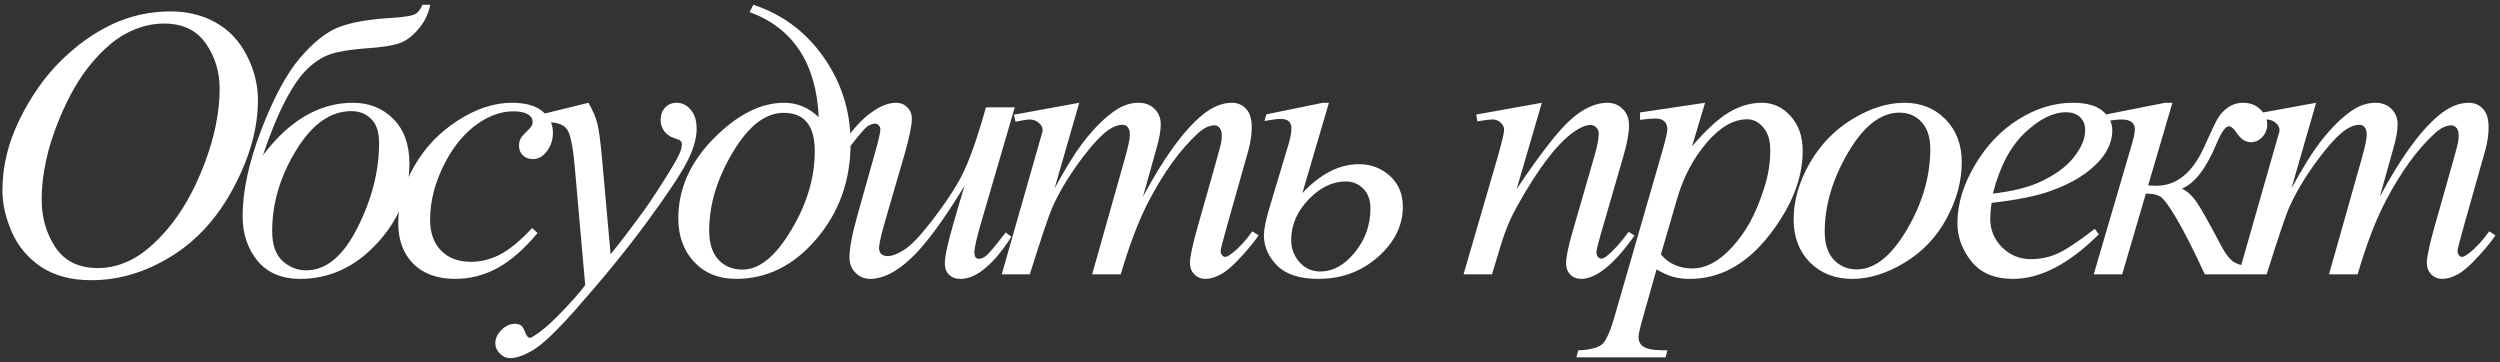 <?xml version="1.0" encoding="UTF-8"?> <svg xmlns="http://www.w3.org/2000/svg" width="483" height="70" viewBox="0 0 483 70" fill="none"><rect x="0" y="0" width="483" height="70" fill="#333333" stroke="none"/><path d="M32.951 2.207C36.247 2.207 39.164 2.927 41.703 4.367C44.242 5.783 46.232 7.895 47.672 10.703C49.113 13.486 49.833 16.379 49.833 19.382C49.833 24.704 48.283 30.295 45.182 36.154C42.106 41.989 38.078 46.445 33.097 49.521C28.117 52.597 22.965 54.135 17.643 54.135C13.81 54.135 10.6 53.293 8.012 51.608C5.448 49.899 3.544 47.653 2.299 44.87C1.078 42.087 0.468 39.389 0.468 36.777C0.468 32.138 1.579 27.561 3.8 23.044C6.046 18.503 8.72 14.719 11.82 11.691C14.921 8.64 18.229 6.296 21.745 4.66C25.26 3.024 28.996 2.207 32.951 2.207ZM31.706 4.55C29.264 4.55 26.872 5.161 24.528 6.381C22.209 7.578 19.901 9.555 17.606 12.314C15.312 15.048 13.248 18.637 11.418 23.081C9.171 28.549 8.048 33.713 8.048 38.571C8.048 42.038 8.939 45.114 10.722 47.8C12.504 50.461 15.238 51.791 18.925 51.791C21.146 51.791 23.319 51.242 25.443 50.144C27.592 49.045 29.826 47.165 32.145 44.504C35.05 41.159 37.492 36.899 39.469 31.723C41.447 26.523 42.435 21.677 42.435 17.185C42.435 13.864 41.544 10.935 39.762 8.396C37.98 5.832 35.294 4.55 31.706 4.55ZM81.626 0.925H83.127C82.761 2.731 81.98 4.318 80.784 5.686C79.612 7.053 78.367 7.956 77.048 8.396C75.754 8.835 73.618 9.152 70.64 9.348C67.734 9.567 65.525 9.921 64.011 10.41C62.522 10.873 61.045 11.777 59.58 13.12C58.14 14.438 56.675 16.513 55.185 19.345C53.696 22.177 52.231 25.73 50.791 30.002C55.918 23.239 61.716 19.858 68.186 19.858C71.311 19.858 73.911 20.895 75.986 22.971C78.061 25.046 79.099 27.927 79.099 31.613C79.099 37.424 76.987 42.587 72.764 47.104C68.54 51.621 63.621 53.879 58.005 53.879C54.416 53.879 51.658 52.707 49.729 50.363C47.825 48.02 46.873 45.139 46.873 41.721C46.873 36.935 48.069 31.406 50.461 25.131C52.878 18.857 55.381 14.206 57.969 11.179C60.581 8.127 63.108 6.137 65.549 5.209C68.015 4.282 71.421 3.696 75.767 3.452C77.915 3.305 79.319 3.098 79.978 2.829C80.637 2.561 81.186 1.926 81.626 0.925ZM67.893 21.469C63.84 21.469 60.276 23.996 57.2 29.05C54.123 34.079 52.585 39.279 52.585 44.65C52.585 47.287 53.257 49.216 54.6 50.437C55.942 51.633 57.456 52.231 59.141 52.231C62.998 52.231 66.306 49.484 69.065 43.991C71.848 38.498 73.24 33.041 73.24 27.622C73.24 25.473 72.715 23.911 71.665 22.934C70.64 21.957 69.382 21.469 67.893 21.469ZM103.861 45.017C101.322 48.068 98.758 50.315 96.17 51.755C93.582 53.171 90.848 53.879 87.967 53.879C84.501 53.879 81.79 52.902 79.837 50.949C77.909 48.996 76.944 46.372 76.944 43.076C76.944 39.34 77.982 35.666 80.057 32.053C82.157 28.439 84.964 25.51 88.48 23.264C92.02 20.993 95.487 19.858 98.88 19.858C101.542 19.858 103.531 20.419 104.85 21.543C106.168 22.641 106.827 23.996 106.827 25.607C106.827 27.121 106.363 28.415 105.436 29.489C104.752 30.319 103.91 30.734 102.909 30.734C102.152 30.734 101.517 30.49 101.004 30.002C100.516 29.514 100.272 28.903 100.272 28.171C100.272 27.707 100.357 27.28 100.528 26.889C100.724 26.498 101.102 26.035 101.664 25.498C102.25 24.936 102.604 24.533 102.726 24.289C102.848 24.045 102.909 23.789 102.909 23.52C102.909 23.007 102.677 22.58 102.213 22.238C101.505 21.75 100.504 21.506 99.21 21.506C96.817 21.506 94.449 22.348 92.106 24.033C89.762 25.717 87.76 28.11 86.1 31.21C84.098 34.97 83.097 38.73 83.097 42.49C83.097 44.98 83.805 46.958 85.221 48.422C86.637 49.863 88.565 50.583 91.007 50.583C92.887 50.583 94.742 50.119 96.573 49.191C98.429 48.239 100.504 46.53 102.799 44.065L103.861 45.017ZM113.681 19.858C114.511 21.274 115.085 22.605 115.402 23.85C115.72 25.07 116.037 27.487 116.354 31.101L117.966 49.118C119.431 47.36 121.555 44.577 124.338 40.769C125.681 38.913 127.341 36.386 129.318 33.188C130.515 31.235 131.247 29.868 131.516 29.086C131.662 28.696 131.735 28.293 131.735 27.878C131.735 27.609 131.65 27.39 131.479 27.219C131.308 27.048 130.856 26.852 130.124 26.633C129.416 26.389 128.818 25.961 128.33 25.351C127.866 24.716 127.634 23.996 127.634 23.19C127.634 22.189 127.927 21.384 128.513 20.773C129.099 20.163 129.831 19.858 130.71 19.858C131.784 19.858 132.7 20.31 133.457 21.213C134.213 22.092 134.592 23.312 134.592 24.875C134.592 26.804 133.933 29.013 132.614 31.503C131.296 33.969 128.757 37.766 124.997 42.893C121.237 48.02 116.684 53.61 111.337 59.665C107.651 63.84 104.917 66.464 103.134 67.539C101.352 68.637 99.826 69.186 98.557 69.186C97.8 69.186 97.141 68.894 96.579 68.308C95.993 67.746 95.7 67.087 95.7 66.33C95.7 65.378 96.103 64.511 96.909 63.73C97.69 62.949 98.544 62.558 99.472 62.558C99.96 62.558 100.363 62.668 100.681 62.888C100.876 63.01 101.096 63.352 101.34 63.913C101.56 64.499 101.767 64.89 101.962 65.085C102.084 65.207 102.231 65.268 102.402 65.268C102.548 65.268 102.805 65.146 103.171 64.902C104.514 64.072 106.076 62.753 107.858 60.947C110.202 58.554 111.936 56.601 113.059 55.087L111.008 31.87C110.666 28.037 110.153 25.705 109.47 24.875C108.786 24.045 107.639 23.63 106.027 23.63C105.515 23.63 104.599 23.703 103.281 23.85L102.951 22.495L113.681 19.858ZM144.815 2.316L145.547 0.925C151.187 2.78 155.728 6.174 159.17 11.105C162.613 16.037 164.334 21.555 164.334 27.658C164.334 34.836 162.137 41.001 157.742 46.152C153.372 51.303 148.196 53.879 142.215 53.879C138.846 53.879 136.136 52.78 134.085 50.583C132.059 48.386 131.045 45.59 131.045 42.197C131.045 36.533 133.316 31.394 137.857 26.779C142.422 22.165 146.963 19.858 151.48 19.858C154.019 19.858 156.253 20.786 158.182 22.641C157.693 12.216 153.238 5.441 144.815 2.316ZM151.407 21.799C147.867 21.799 144.583 24.35 141.556 29.453C138.528 34.531 137.015 39.56 137.015 44.541C137.015 46.982 137.601 48.85 138.772 50.144C139.944 51.438 141.519 52.084 143.497 52.084C146.695 52.084 149.808 49.558 152.835 44.504C155.887 39.45 157.413 34.348 157.413 29.196C157.413 24.265 155.411 21.799 151.407 21.799ZM196.054 20.737L189.682 42.563C188.729 45.81 188.253 47.861 188.253 48.715C188.253 49.155 188.327 49.484 188.473 49.704C188.644 49.899 188.864 49.997 189.132 49.997C189.547 49.997 189.999 49.814 190.487 49.448C191 49.057 192.27 47.544 194.296 44.907L195.395 45.749C193.466 48.801 191.488 51.047 189.462 52.487C188.119 53.415 186.825 53.879 185.58 53.879C184.628 53.879 183.883 53.61 183.346 53.073C182.809 52.536 182.541 51.84 182.541 50.986C182.541 50.156 182.699 49.057 183.017 47.69C183.407 45.883 184.518 41.953 186.349 35.898C182.199 42.709 178.72 47.409 175.912 49.997C173.129 52.585 170.541 53.879 168.148 53.879C167.025 53.879 166.073 53.488 165.292 52.707C164.511 51.926 164.12 50.937 164.12 49.741C164.12 47.91 164.657 45.102 165.731 41.318L168.917 30.002C169.699 27.292 170.089 25.607 170.089 24.948C170.089 24.655 169.979 24.411 169.76 24.216C169.564 23.996 169.345 23.886 169.101 23.886C168.588 23.886 168.075 24.069 167.562 24.436C167.05 24.802 165.89 26.157 164.083 28.5L162.948 27.695C164.779 24.863 166.72 22.775 168.771 21.433C170.333 20.383 171.774 19.858 173.092 19.858C173.996 19.858 174.728 20.151 175.29 20.737C175.875 21.298 176.168 22.031 176.168 22.934C176.168 24.252 175.68 26.608 174.704 30.002L171.261 41.831C170.309 45.053 169.833 47.092 169.833 47.946C169.833 48.41 169.979 48.789 170.272 49.081C170.59 49.35 171.005 49.484 171.518 49.484C172.323 49.484 173.373 49.081 174.667 48.276C175.961 47.47 177.682 45.688 179.831 42.929C182.003 40.146 183.786 37.546 185.177 35.129C186.593 32.688 188.095 28.818 189.682 23.52L190.487 20.737H196.054ZM208.511 19.858L203.75 36.374C205.874 32.492 207.681 29.575 209.17 27.622C211.489 24.594 213.748 22.397 215.945 21.03C217.239 20.248 218.594 19.858 220.01 19.858C221.23 19.858 222.244 20.248 223.049 21.03C223.855 21.811 224.258 22.812 224.258 24.033C224.258 25.229 223.977 26.791 223.416 28.72L220.815 38.022C224.795 30.576 228.567 25.351 232.131 22.348C234.109 20.688 236.062 19.858 237.991 19.858C239.114 19.858 240.029 20.248 240.737 21.03C241.47 21.787 241.836 22.971 241.836 24.582C241.836 25.998 241.616 27.5 241.177 29.086L237.148 43.332C236.27 46.433 235.83 48.154 235.83 48.496C235.83 48.837 235.94 49.13 236.16 49.374C236.306 49.545 236.501 49.631 236.746 49.631C236.99 49.631 237.417 49.399 238.027 48.935C239.419 47.861 240.725 46.445 241.946 44.687L243.154 45.456C242.544 46.433 241.458 47.775 239.895 49.484C238.357 51.193 237.039 52.353 235.94 52.963C234.841 53.574 233.828 53.879 232.9 53.879C232.046 53.879 231.326 53.586 230.74 53C230.178 52.414 229.897 51.694 229.897 50.839C229.897 49.667 230.398 47.312 231.399 43.772L234.731 32.016C235.488 29.306 235.891 27.805 235.94 27.512C236.013 27.048 236.05 26.596 236.05 26.157C236.05 25.546 235.916 25.07 235.647 24.729C235.354 24.387 235.024 24.216 234.658 24.216C233.633 24.216 232.546 24.741 231.399 25.791C228.03 28.891 224.88 33.237 221.951 38.828C220.022 42.514 218.215 47.238 216.531 53H211.001L217.263 30.844C217.947 28.452 218.289 26.852 218.289 26.047C218.289 25.388 218.154 24.899 217.886 24.582C217.617 24.265 217.288 24.106 216.897 24.106C216.091 24.106 215.237 24.399 214.333 24.985C212.869 25.937 210.977 27.976 208.657 31.101C206.362 34.226 204.58 37.216 203.311 40.073C202.7 41.416 201.248 45.725 198.953 53H193.533L200.308 29.27L201.187 26.193C201.357 25.73 201.443 25.388 201.443 25.168C201.443 24.631 201.199 24.155 200.71 23.74C200.222 23.3 199.6 23.081 198.843 23.081C198.525 23.081 197.646 23.227 196.206 23.52L195.876 22.165L208.511 19.858ZM251.62 37.29C255.135 33.579 258.773 31.723 262.533 31.723C264.876 31.723 266.878 32.48 268.539 33.994C270.199 35.507 271.029 37.485 271.029 39.926C271.029 43.588 269.417 46.835 266.195 49.667C262.997 52.475 259.176 53.879 254.732 53.879C251.119 53.879 248.458 53.024 246.749 51.315C245.04 49.582 244.186 47.617 244.186 45.419C244.186 44.321 244.54 42.575 245.248 40.183L249.02 27.622C249.337 26.523 249.496 25.571 249.496 24.765C249.496 23.569 248.8 22.971 247.408 22.971C246.822 22.971 245.785 23.105 244.295 23.373L244.662 22.092L255.575 19.858H256.747L251.62 37.29ZM260.006 35.056C257.418 35.056 255.013 36.227 252.792 38.571C250.57 40.891 249.459 43.491 249.459 46.372C249.459 48.032 249.996 49.46 251.07 50.656C252.145 51.852 253.475 52.451 255.062 52.451C257.528 52.451 259.762 51.218 261.764 48.752C263.766 46.286 264.767 43.466 264.767 40.292C264.767 38.632 264.303 37.351 263.375 36.447C262.447 35.52 261.324 35.056 260.006 35.056ZM297.884 19.858L293.013 36.52C297.579 29.709 301.07 25.229 303.487 23.081C305.928 20.932 308.272 19.858 310.518 19.858C311.739 19.858 312.74 20.261 313.521 21.066C314.327 21.872 314.729 22.922 314.729 24.216C314.729 25.681 314.375 27.634 313.667 30.075L309.2 45.493C308.687 47.275 308.431 48.361 308.431 48.752C308.431 49.094 308.528 49.387 308.724 49.631C308.919 49.851 309.126 49.96 309.346 49.96C309.639 49.96 309.993 49.802 310.408 49.484C311.702 48.459 313.118 46.897 314.656 44.797L315.792 45.493C313.521 48.74 311.373 51.059 309.346 52.451C307.93 53.403 306.661 53.879 305.538 53.879C304.634 53.879 303.914 53.598 303.377 53.037C302.84 52.499 302.571 51.767 302.571 50.839C302.571 49.667 302.986 47.653 303.816 44.797L308.064 30.075C308.602 28.244 308.87 26.816 308.87 25.791C308.87 25.302 308.711 24.912 308.394 24.619C308.077 24.301 307.686 24.143 307.222 24.143C306.539 24.143 305.721 24.436 304.769 25.021C302.962 26.12 301.082 27.939 299.129 30.478C297.176 32.993 295.113 36.215 292.94 40.146C291.792 42.221 290.84 44.492 290.083 46.958L288.252 53H282.759L289.424 30.075C290.206 27.316 290.596 25.656 290.596 25.095C290.596 24.558 290.376 24.094 289.937 23.703C289.522 23.288 288.997 23.081 288.362 23.081C288.069 23.081 287.557 23.129 286.824 23.227L285.433 23.447L285.213 22.128L297.884 19.858ZM329.42 19.858L326.894 28.281C329.555 25.156 331.923 22.971 333.998 21.726C336.098 20.48 338.234 19.858 340.407 19.858C342.58 19.858 344.435 20.725 345.973 22.458C347.511 24.167 348.28 26.401 348.28 29.16C348.28 34.531 346.095 39.999 341.725 45.566C337.355 51.108 332.265 53.879 326.454 53.879C325.233 53.879 324.147 53.745 323.195 53.476C322.267 53.208 321.217 52.731 320.045 52.048L317.372 61.496C316.835 63.352 316.566 64.56 316.566 65.122C316.566 65.659 316.701 66.11 316.969 66.477C317.262 66.867 317.726 67.16 318.361 67.356C318.996 67.575 320.253 67.685 322.133 67.685L321.803 69.04H304.555L304.921 67.685C307.191 67.587 308.729 67.197 309.535 66.513C310.316 65.83 311.146 63.938 312.025 60.837L321.291 28.757C321.852 26.73 322.133 25.473 322.133 24.985C322.133 24.326 321.938 23.813 321.547 23.447C321.181 23.081 320.607 22.898 319.826 22.898C319.118 22.898 318.129 22.983 316.859 23.154V21.726L329.42 19.858ZM320.888 49.155C322.401 50.961 324.44 51.865 327.003 51.865C328.273 51.865 329.567 51.511 330.885 50.803C332.204 50.095 333.485 49.045 334.73 47.653C336 46.262 337.135 44.663 338.136 42.856C339.137 41.025 340.028 38.877 340.81 36.411C341.615 33.945 342.018 31.503 342.018 29.086C342.018 27.133 341.566 25.644 340.663 24.619C339.784 23.569 338.747 23.044 337.55 23.044C334.914 23.044 332.301 24.558 329.713 27.585C327.15 30.612 325.27 34.152 324.074 38.205L320.888 49.155ZM379.011 31.32C379.011 34.982 378.035 38.608 376.082 42.197C374.153 45.786 371.455 48.63 367.988 50.73C364.521 52.829 361.152 53.879 357.881 53.879C354.536 53.879 351.802 52.817 349.678 50.693C347.578 48.544 346.528 45.773 346.528 42.38C346.528 38.791 347.554 35.19 349.604 31.577C351.68 27.963 354.438 25.107 357.881 23.007C361.348 20.908 364.692 19.858 367.915 19.858C371.138 19.858 373.787 20.92 375.862 23.044C377.961 25.168 379.011 27.927 379.011 31.32ZM372.932 28.794C372.932 26.523 372.371 24.79 371.248 23.593C370.149 22.373 368.721 21.762 366.963 21.762C363.374 21.762 360.066 24.338 357.039 29.489C354.036 34.616 352.534 39.719 352.534 44.797C352.534 47.116 353.12 48.911 354.292 50.18C355.464 51.425 356.941 52.048 358.723 52.048C362.166 52.048 365.388 49.497 368.391 44.394C371.418 39.267 372.932 34.067 372.932 28.794ZM384.767 39.194C384.596 40.415 384.51 41.428 384.51 42.233C384.51 44.406 385.279 46.262 386.817 47.8C388.355 49.313 390.223 50.07 392.42 50.07C394.178 50.07 395.863 49.716 397.474 49.008C399.11 48.276 401.527 46.677 404.725 44.211L405.494 45.273C399.708 51.01 394.19 53.879 388.941 53.879C385.377 53.879 382.691 52.756 380.885 50.51C379.078 48.264 378.175 45.786 378.175 43.076C378.175 39.438 379.298 35.715 381.544 31.906C383.79 28.098 386.61 25.144 390.003 23.044C393.397 20.92 396.888 19.858 400.477 19.858C403.065 19.858 404.981 20.383 406.227 21.433C407.472 22.482 408.094 23.727 408.094 25.168C408.094 27.194 407.289 29.135 405.677 30.991C403.553 33.408 400.428 35.361 396.302 36.85C393.568 37.851 389.723 38.632 384.767 39.194ZM385.023 37.399C388.636 36.984 391.578 36.276 393.849 35.275C396.852 33.933 399.098 32.334 400.587 30.478C402.101 28.598 402.857 26.816 402.857 25.131C402.857 24.106 402.528 23.276 401.869 22.641C401.234 22.006 400.318 21.689 399.122 21.689C396.632 21.689 393.983 23.02 391.175 25.681C388.392 28.317 386.341 32.224 385.023 37.399ZM407.001 22.092L418.281 19.858H419.709L415.021 35.825C415.925 35.873 416.438 35.898 416.56 35.898C420.515 35.898 423.615 33.383 425.861 28.354C427.106 25.571 427.973 23.752 428.461 22.898C428.974 22.019 429.646 21.298 430.476 20.737C431.33 20.151 432.294 19.858 433.369 19.858C434.687 19.858 435.786 20.273 436.665 21.103C437.568 21.933 438.02 22.91 438.02 24.033C438.02 24.985 437.702 25.803 437.067 26.486C436.433 27.145 435.7 27.475 434.87 27.475C433.845 27.475 432.929 26.877 432.124 25.681C431.562 24.826 431.062 24.399 430.622 24.399C429.963 24.399 429.169 25.51 428.242 27.731C426.24 32.541 424.006 35.446 421.54 36.447C422.59 36.96 423.505 37.778 424.287 38.901C425.092 40.024 426.643 42.758 428.938 47.104C429.963 49.106 430.927 50.327 431.831 50.766C432.758 51.206 433.869 51.498 435.163 51.645L434.724 53H425.971C423.847 48.41 422.041 44.846 420.551 42.307C419.062 39.768 417.988 38.315 417.329 37.949C416.694 37.583 415.778 37.399 414.582 37.399L410.004 53H404.511L411.762 28.244C412.226 26.706 412.458 25.632 412.458 25.021C412.458 23.727 411.591 23.081 409.858 23.081C409.321 23.081 408.369 23.178 407.001 23.373V22.092ZM447.474 19.858L442.713 36.374C444.837 32.492 446.644 29.575 448.133 27.622C450.452 24.594 452.71 22.397 454.908 21.03C456.202 20.248 457.557 19.858 458.973 19.858C460.193 19.858 461.207 20.248 462.012 21.03C462.818 21.811 463.221 22.812 463.221 24.033C463.221 25.229 462.94 26.791 462.378 28.72L459.778 38.022C463.758 30.576 467.53 25.351 471.094 22.348C473.072 20.688 475.025 19.858 476.954 19.858C478.077 19.858 478.992 20.248 479.7 21.03C480.433 21.787 480.799 22.971 480.799 24.582C480.799 25.998 480.579 27.5 480.14 29.086L476.111 43.332C475.232 46.433 474.793 48.154 474.793 48.496C474.793 48.837 474.903 49.13 475.123 49.374C475.269 49.545 475.464 49.631 475.708 49.631C475.953 49.631 476.38 49.399 476.99 48.935C478.382 47.861 479.688 46.445 480.909 44.687L482.117 45.456C481.507 46.433 480.42 47.775 478.858 49.484C477.32 51.193 476.001 52.353 474.903 52.963C473.804 53.574 472.791 53.879 471.863 53.879C471.009 53.879 470.289 53.586 469.703 53C469.141 52.414 468.86 51.694 468.86 50.839C468.86 49.667 469.361 47.312 470.362 43.772L473.694 32.016C474.451 29.306 474.854 27.805 474.903 27.512C474.976 27.048 475.013 26.596 475.013 26.157C475.013 25.546 474.878 25.07 474.61 24.729C474.317 24.387 473.987 24.216 473.621 24.216C472.596 24.216 471.509 24.741 470.362 25.791C466.993 28.891 463.843 33.237 460.914 38.828C458.985 42.514 457.178 47.238 455.494 53H449.964L456.226 30.844C456.91 28.452 457.251 26.852 457.251 26.047C457.251 25.388 457.117 24.899 456.849 24.582C456.58 24.265 456.25 24.106 455.86 24.106C455.054 24.106 454.2 24.399 453.296 24.985C451.832 25.937 449.939 27.976 447.62 31.101C445.325 34.226 443.543 37.216 442.273 40.073C441.663 41.416 440.21 45.725 437.916 53H432.496L439.271 29.27L440.149 26.193C440.32 25.73 440.406 25.388 440.406 25.168C440.406 24.631 440.162 24.155 439.673 23.74C439.185 23.3 438.562 23.081 437.806 23.081C437.488 23.081 436.609 23.227 435.169 23.52L434.839 22.165L447.474 19.858Z" fill="white"></path></svg> 